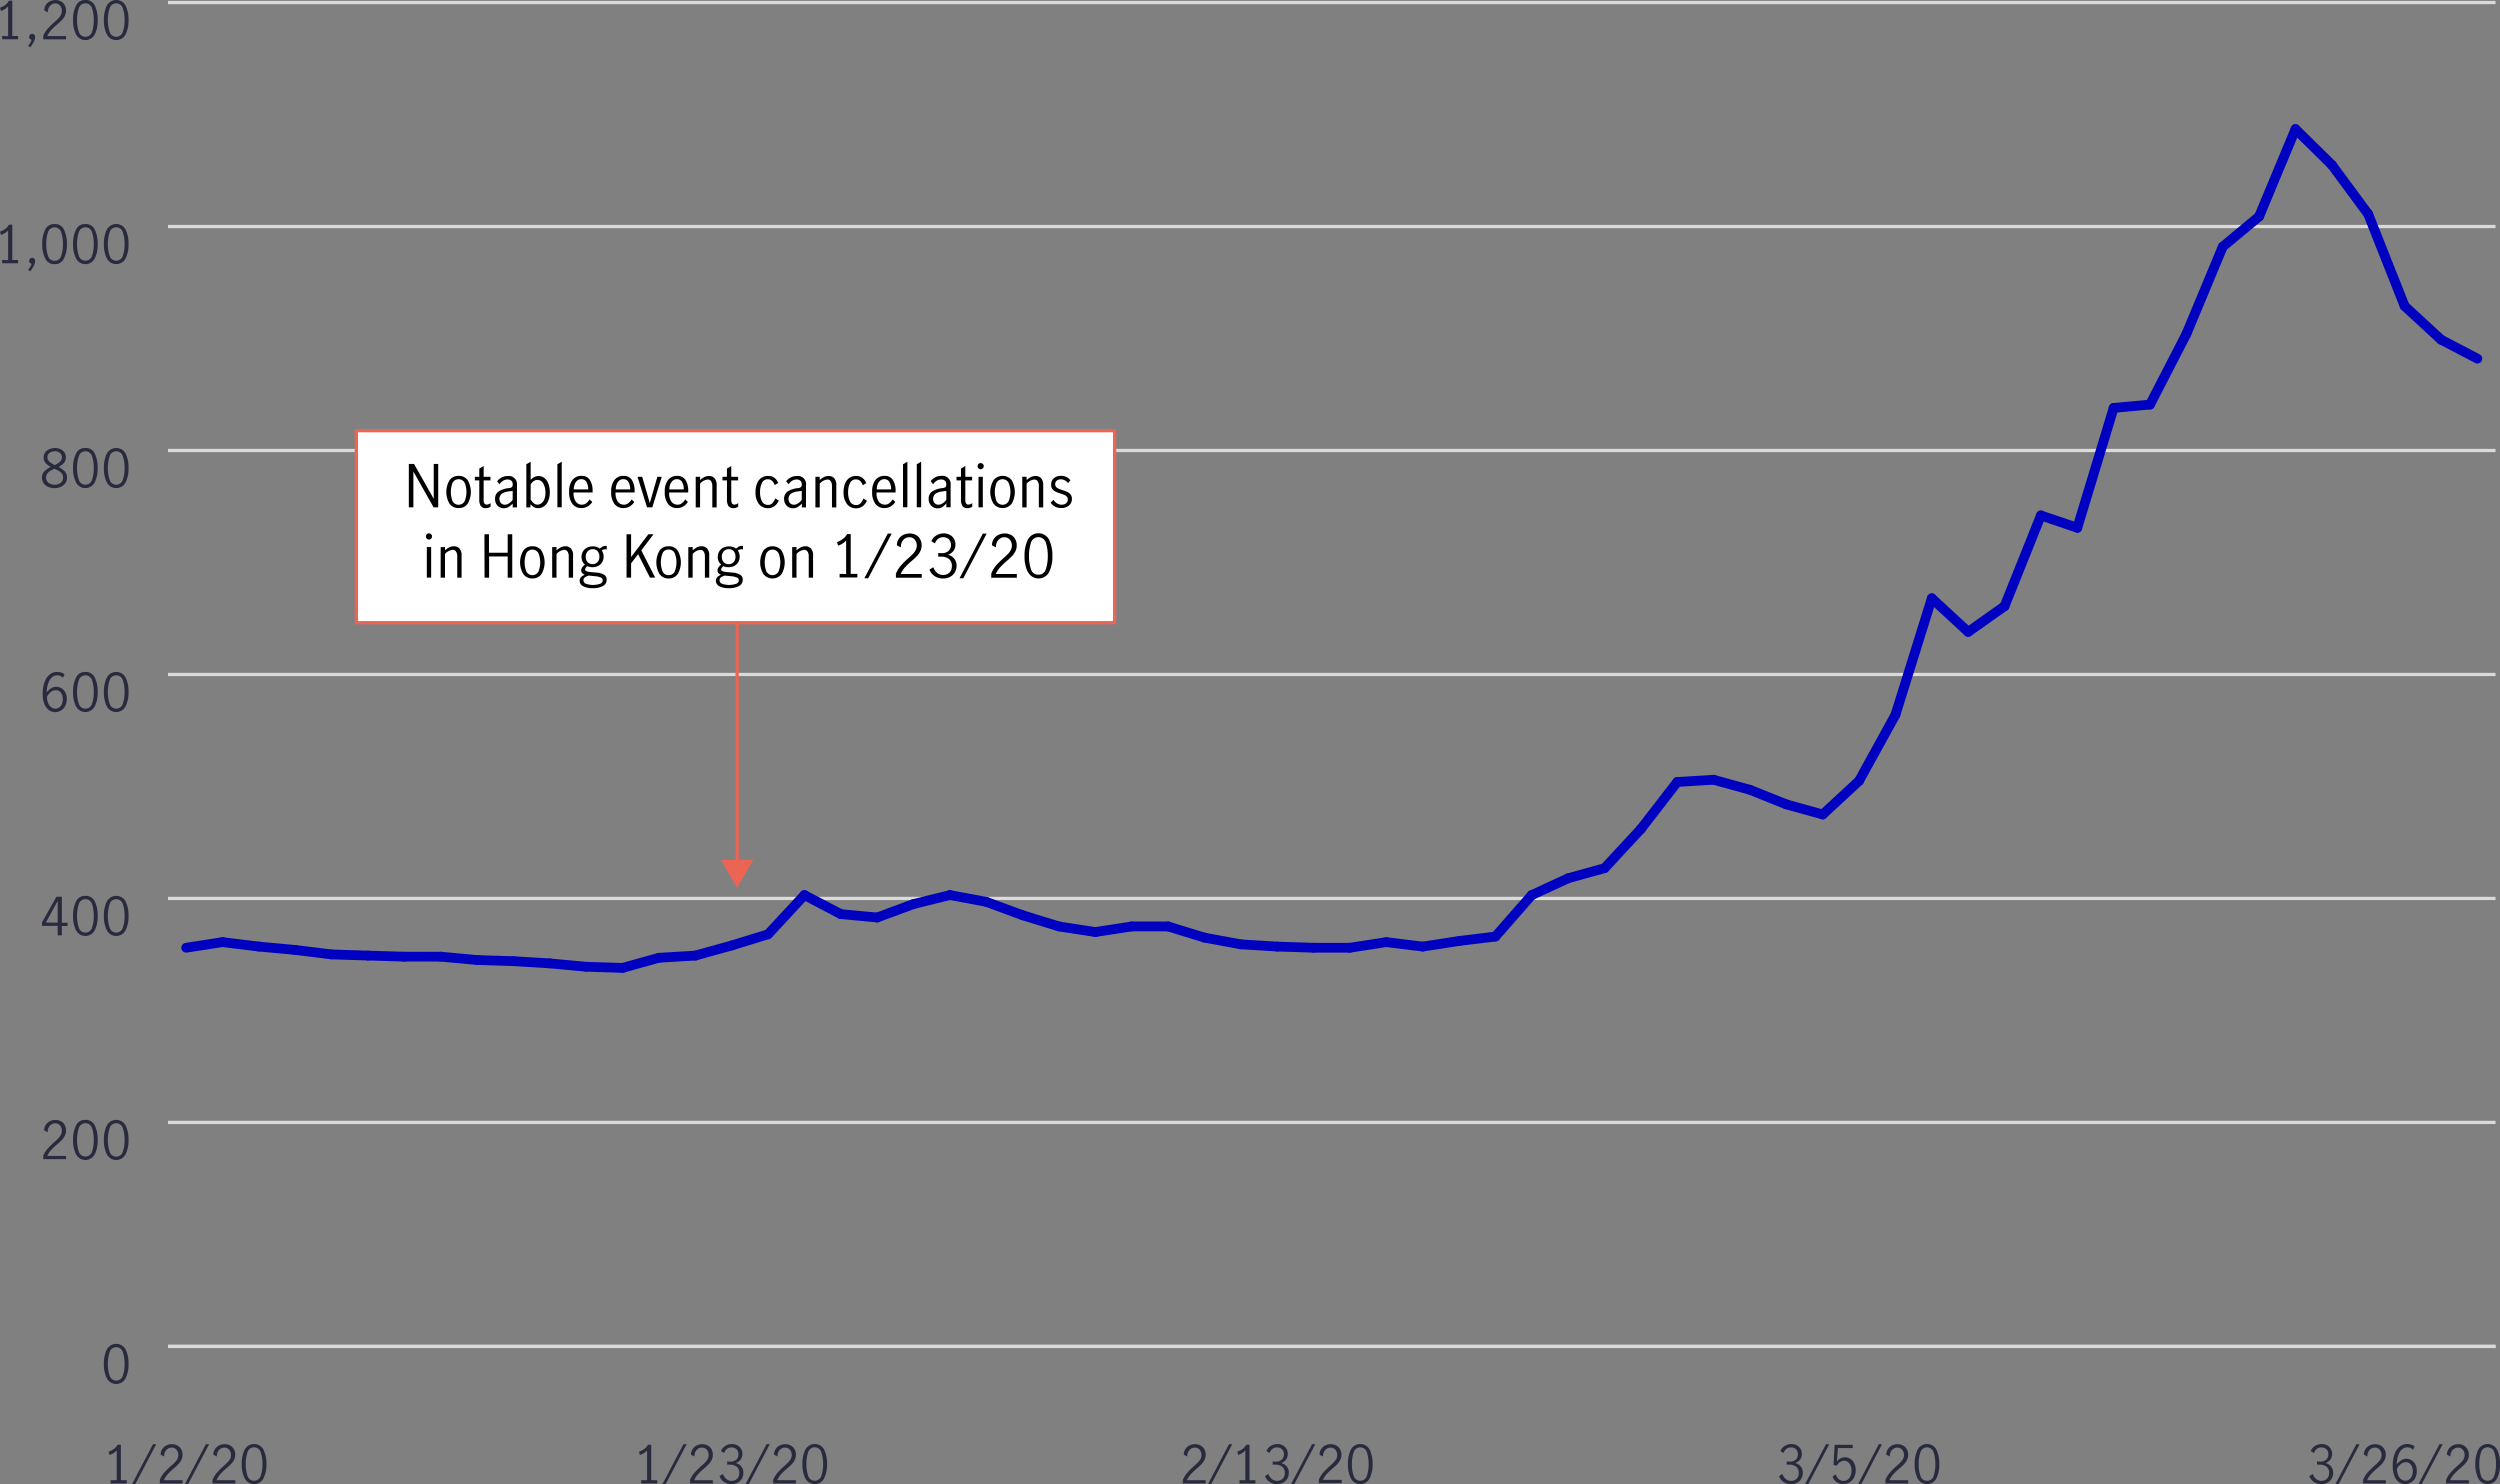 <svg id="Layer_1" data-name="Layer 1" xmlns="http://www.w3.org/2000/svg" viewBox="0 0 768.23 456.08"><rect x="0" y="0" width="768.23" height="456.08" fill="#808080" stroke="none"/><defs><style>.cls-1,.cls-3,.cls-4,.cls-6{fill:none;}.cls-1{stroke:#dadada;}.cls-1,.cls-5,.cls-6{stroke-miterlimit:10;}.cls-2{fill:#282b3e;}.cls-4{stroke:#0000c1;stroke-linecap:round;stroke-linejoin:round;stroke-width:3px;}.cls-5{fill:#fff;}.cls-5,.cls-6{stroke:#ec6453;}.cls-7{fill:#ec6453;}</style></defs><title>TL-34716-High-yields-chart-800px</title><line class="cls-1" x1="51.62" y1="413.74" x2="766.86" y2="413.74"/><path class="cls-2" d="M34.81,519.67a9.53,9.53,0,0,1-.9-4.37,9.87,9.87,0,0,1,.88-4.41,3.28,3.28,0,0,1,5.83,0,10,10,0,0,1,.87,4.41,9.53,9.53,0,0,1-.9,4.37,3.25,3.25,0,0,1-5.78,0Zm4.94-.81a11,11,0,0,0,.53-3.56,11.37,11.37,0,0,0-.52-3.6,2.12,2.12,0,0,0-4.1,0,11.67,11.67,0,0,0-.52,3.6,11,11,0,0,0,.53,3.56,2.12,2.12,0,0,0,4.08,0Z" transform="translate(-1.99 -96.15)"/><path class="cls-2" d="M16.64,449.12a22.52,22.52,0,0,1,2-2c.55-.48,1-.88,1.28-1.2a4.42,4.42,0,0,0,.77-1.06,2.66,2.66,0,0,0,.31-1.25,2.43,2.43,0,0,0-.56-1.61,1.87,1.87,0,0,0-1.49-.66,2,2,0,0,0-1.24.39,2.59,2.59,0,0,0-.82,1,2.93,2.93,0,0,0-.25,1.35l-1.07-.56A3,3,0,0,1,16,441.9a3.25,3.25,0,0,1,1.24-1.17A3.62,3.62,0,0,1,19,440.3a3.49,3.49,0,0,1,1.75.42,2.89,2.89,0,0,1,1.14,1.16,3.46,3.46,0,0,1,.39,1.65,3.52,3.52,0,0,1-.37,1.63,5.36,5.36,0,0,1-.91,1.29,18.66,18.66,0,0,1-1.49,1.37,21.62,21.62,0,0,0-1.84,1.75,6.2,6.2,0,0,0-1.13,1.78h5.74v1h-7v-1.09A7.77,7.77,0,0,1,16.64,449.12Z" transform="translate(-1.99 -96.15)"/><path class="cls-2" d="M25.34,450.84a9.53,9.53,0,0,1-.9-4.37,9.86,9.86,0,0,1,.88-4.4,3,3,0,0,1,2.91-1.79,3,3,0,0,1,2.92,1.79,10,10,0,0,1,.87,4.4,9.53,9.53,0,0,1-.9,4.37,3.25,3.25,0,0,1-5.78,0Zm4.94-.8a11.08,11.08,0,0,0,.53-3.57,11.55,11.55,0,0,0-.52-3.59,2.12,2.12,0,0,0-4.1,0,11.26,11.26,0,0,0-.52,3.59A11.08,11.08,0,0,0,26.2,450a2.12,2.12,0,0,0,4.08,0Z" transform="translate(-1.99 -96.15)"/><path class="cls-2" d="M34.81,450.84a9.53,9.53,0,0,1-.9-4.37,9.86,9.86,0,0,1,.88-4.4,3.27,3.27,0,0,1,5.83,0,10,10,0,0,1,.87,4.4,9.53,9.53,0,0,1-.9,4.37,3.25,3.25,0,0,1-5.78,0Zm4.94-.8a11.08,11.08,0,0,0,.53-3.57,11.26,11.26,0,0,0-.52-3.59,2.12,2.12,0,0,0-4.1,0,11.55,11.55,0,0,0-.52,3.59,11.08,11.08,0,0,0,.53,3.57,2.12,2.12,0,0,0,4.08,0Z" transform="translate(-1.99 -96.15)"/><path class="cls-2" d="M19.72,380.67H14.9V379.6l4.43-7.9H21v8h1.76v1H21v2.88H19.72Zm0-1V373h0l-3.63,6.63Z" transform="translate(-1.99 -96.15)"/><path class="cls-2" d="M25.34,382a9.55,9.55,0,0,1-.9-4.37,9.87,9.87,0,0,1,.88-4.41,3,3,0,0,1,2.91-1.78,3,3,0,0,1,2.92,1.78,10,10,0,0,1,.87,4.41,9.55,9.55,0,0,1-.9,4.37,3.25,3.25,0,0,1-5.78,0Zm4.94-.81a11.06,11.06,0,0,0,.53-3.56,11.57,11.57,0,0,0-.52-3.6,2.12,2.12,0,0,0-4.1,0,11.29,11.29,0,0,0-.52,3.6,11.06,11.06,0,0,0,.53,3.56,2.12,2.12,0,0,0,4.08,0Z" transform="translate(-1.99 -96.15)"/><path class="cls-2" d="M34.81,382a9.55,9.55,0,0,1-.9-4.37,9.87,9.87,0,0,1,.88-4.41,3.28,3.28,0,0,1,5.83,0,10,10,0,0,1,.87,4.41,9.55,9.55,0,0,1-.9,4.37,3.25,3.25,0,0,1-5.78,0Zm4.94-.81a11.06,11.06,0,0,0,.53-3.56,11.29,11.29,0,0,0-.52-3.6,2.12,2.12,0,0,0-4.1,0,11.57,11.57,0,0,0-.52,3.6,11.06,11.06,0,0,0,.53,3.56,2.12,2.12,0,0,0,4.08,0Z" transform="translate(-1.99 -96.15)"/><path class="cls-2" d="M17.08,314.39a4.12,4.12,0,0,1-1.43-1.85,7.94,7.94,0,0,1-.54-3.14,10.44,10.44,0,0,1,.59-3.72,5.14,5.14,0,0,1,1.6-2.29,3.63,3.63,0,0,1,2.24-.76,4.47,4.47,0,0,1,1.29.19,2.72,2.72,0,0,1,1,.6l-.51,1a2.36,2.36,0,0,0-1.78-.75,2.39,2.39,0,0,0-1.45.52,3.73,3.73,0,0,0-1.18,1.69,8.66,8.66,0,0,0-.56,3,5.87,5.87,0,0,1,1.38-1.24,2.78,2.78,0,0,1,1.49-.45,3.15,3.15,0,0,1,1.57.41,3.21,3.21,0,0,1,1.24,1.24,4.05,4.05,0,0,1,.48,2.06,4.4,4.4,0,0,1-.56,2.32A3.5,3.5,0,0,1,19,315,3.3,3.3,0,0,1,17.08,314.39Zm3-.78a2.46,2.46,0,0,0,.87-1,3.92,3.92,0,0,0,.33-1.71,3.5,3.5,0,0,0-.24-1.28,2.4,2.4,0,0,0-.72-1,1.81,1.81,0,0,0-1.15-.38,2.44,2.44,0,0,0-1.58.57,5,5,0,0,0-1.17,1.46,5.2,5.2,0,0,0,.45,2.14,2.68,2.68,0,0,0,1,1.16,2.16,2.16,0,0,0,1.13.35A2.12,2.12,0,0,0,20.07,313.61Z" transform="translate(-1.99 -96.15)"/><path class="cls-2" d="M25.34,313.19a9.53,9.53,0,0,1-.9-4.37,9.83,9.83,0,0,1,.88-4.4,3,3,0,0,1,2.91-1.79,3,3,0,0,1,2.92,1.79,10,10,0,0,1,.87,4.4,9.53,9.53,0,0,1-.9,4.37,3.25,3.25,0,0,1-5.78,0Zm4.94-.81a11,11,0,0,0,.53-3.56,11.67,11.67,0,0,0-.52-3.6,2.13,2.13,0,0,0-4.1,0,11.37,11.37,0,0,0-.52,3.6,11,11,0,0,0,.53,3.56,2.12,2.12,0,0,0,4.08,0Z" transform="translate(-1.99 -96.15)"/><path class="cls-2" d="M34.81,313.19a9.53,9.53,0,0,1-.9-4.37,9.83,9.83,0,0,1,.88-4.4,3.27,3.27,0,0,1,5.83,0,10,10,0,0,1,.87,4.4,9.53,9.53,0,0,1-.9,4.37,3.25,3.25,0,0,1-5.78,0Zm4.94-.81a11,11,0,0,0,.53-3.56,11.37,11.37,0,0,0-.52-3.6,2.13,2.13,0,0,0-4.1,0,11.67,11.67,0,0,0-.52,3.6,11,11,0,0,0,.53,3.56,2.12,2.12,0,0,0,4.08,0Z" transform="translate(-1.99 -96.15)"/><path class="cls-2" d="M21.88,241a2.66,2.66,0,0,1,.7,1.93,2.82,2.82,0,0,1-.5,1.67,3.34,3.34,0,0,1-1.39,1.14,4.57,4.57,0,0,1-2,.41,4.63,4.63,0,0,1-1.91-.39,3.41,3.41,0,0,1-1.38-1.12,2.77,2.77,0,0,1-.51-1.64,2.67,2.67,0,0,1,.71-2,7.06,7.06,0,0,1,2-1.39A5.56,5.56,0,0,1,16,238.42a2.51,2.51,0,0,1-.6-1.73,2.55,2.55,0,0,1,.48-1.52,3.15,3.15,0,0,1,1.29-1,4.11,4.11,0,0,1,1.7-.35,4,4,0,0,1,1.68.34,3.07,3.07,0,0,1,1.23,1,2.78,2.78,0,0,1-.14,3.26,5.64,5.64,0,0,1-1.7,1.22A7.4,7.4,0,0,1,21.88,241Zm-1.25,3.52a2,2,0,0,0,.75-1.64,1.87,1.87,0,0,0-.35-1.15,3,3,0,0,0-.89-.81,11.71,11.71,0,0,0-1.41-.74,12.44,12.44,0,0,0-1.36.72,3,3,0,0,0-.87.82,2,2,0,0,0-.35,1.15,2,2,0,0,0,.75,1.65,3.24,3.24,0,0,0,3.73,0ZM17.14,238a7.53,7.53,0,0,0,1.68,1.07A6.38,6.38,0,0,0,20.44,238a1.83,1.83,0,0,0,.56-1.36,1.62,1.62,0,0,0-.62-1.33,2.41,2.41,0,0,0-1.56-.49,2.65,2.65,0,0,0-1.57.48,1.52,1.52,0,0,0-.68,1.34A1.77,1.77,0,0,0,17.14,238Z" transform="translate(-1.99 -96.15)"/><path class="cls-2" d="M25.34,244.37a9.55,9.55,0,0,1-.9-4.37,9.87,9.87,0,0,1,.88-4.41,3,3,0,0,1,2.91-1.78,3,3,0,0,1,2.92,1.78A10,10,0,0,1,32,240a9.55,9.55,0,0,1-.9,4.37,3.25,3.25,0,0,1-5.78,0Zm4.94-.81a11.06,11.06,0,0,0,.53-3.56,11.57,11.57,0,0,0-.52-3.6,2.12,2.12,0,0,0-4.1,0,11.29,11.29,0,0,0-.52,3.6,11.06,11.06,0,0,0,.53,3.56,2.12,2.12,0,0,0,4.08,0Z" transform="translate(-1.99 -96.15)"/><path class="cls-2" d="M34.81,244.37a9.55,9.55,0,0,1-.9-4.37,9.87,9.87,0,0,1,.88-4.41,3.28,3.28,0,0,1,5.83,0,10,10,0,0,1,.87,4.41,9.55,9.55,0,0,1-.9,4.37,3.25,3.25,0,0,1-5.78,0Zm4.94-.81a11.06,11.06,0,0,0,.53-3.56,11.29,11.29,0,0,0-.52-3.6,2.12,2.12,0,0,0-4.1,0,11.57,11.57,0,0,0-.52,3.6,11.06,11.06,0,0,0,.53,3.56,2.12,2.12,0,0,0,4.08,0Z" transform="translate(-1.99 -96.15)"/><path class="cls-2" d="M4.49,176.08v-9.15a4.81,4.81,0,0,1-2.21,1.39l-.29-1a5.37,5.37,0,0,0,1.63-.84,3.91,3.91,0,0,0,1.14-1.3h1v10.86H7.56v1H2.66v-1Z" transform="translate(-1.99 -96.15)"/><path class="cls-2" d="M11.74,177.22a1.14,1.14,0,0,1-.57-.31.78.78,0,0,1-.23-.59.91.91,0,0,1,.26-.67.88.88,0,0,1,.65-.27.89.89,0,0,1,.67.28,1,1,0,0,1,.27.71,3.35,3.35,0,0,1-.43,1.48,10.38,10.38,0,0,1-1.07,1.66l-.66-.43A6.88,6.88,0,0,0,11.74,177.22Z" transform="translate(-1.99 -96.15)"/><path class="cls-2" d="M15.87,175.54a9.53,9.53,0,0,1-.9-4.37,9.87,9.87,0,0,1,.88-4.41A3,3,0,0,1,18.76,165a3,3,0,0,1,2.92,1.78,10,10,0,0,1,.87,4.41,9.53,9.53,0,0,1-.9,4.37,3,3,0,0,1-2.89,1.76A3,3,0,0,1,15.87,175.54Zm4.94-.81a11,11,0,0,0,.52-3.56,11.37,11.37,0,0,0-.52-3.6,2.12,2.12,0,0,0-4.09,0,11.37,11.37,0,0,0-.52,3.6,10.75,10.75,0,0,0,.53,3.56,2,2,0,0,0,2,1.55A2,2,0,0,0,20.81,174.73Z" transform="translate(-1.99 -96.15)"/><path class="cls-2" d="M25.34,175.54a9.53,9.53,0,0,1-.9-4.37,9.87,9.87,0,0,1,.88-4.41A3,3,0,0,1,28.23,165a3,3,0,0,1,2.92,1.78,10,10,0,0,1,.87,4.41,9.53,9.53,0,0,1-.9,4.37,3.25,3.25,0,0,1-5.78,0Zm4.94-.81a11,11,0,0,0,.53-3.56,11.67,11.67,0,0,0-.52-3.6,2.12,2.12,0,0,0-4.1,0,11.37,11.37,0,0,0-.52,3.6,11,11,0,0,0,.53,3.56,2.12,2.12,0,0,0,4.08,0Z" transform="translate(-1.99 -96.15)"/><path class="cls-2" d="M34.81,175.54a9.53,9.53,0,0,1-.9-4.37,9.87,9.87,0,0,1,.88-4.41,3.28,3.28,0,0,1,5.83,0,10,10,0,0,1,.87,4.41,9.53,9.53,0,0,1-.9,4.37,3.25,3.25,0,0,1-5.78,0Zm4.94-.81a11,11,0,0,0,.53-3.56,11.37,11.37,0,0,0-.52-3.6,2.12,2.12,0,0,0-4.1,0,11.67,11.67,0,0,0-.52,3.6,11,11,0,0,0,.53,3.56,2.12,2.12,0,0,0,4.08,0Z" transform="translate(-1.99 -96.15)"/><path class="cls-2" d="M4.49,107.26V98.11A4.89,4.89,0,0,1,2.28,99.5l-.29-1a5.37,5.37,0,0,0,1.63-.84,4,4,0,0,0,1.14-1.31h1v10.87H7.56v1H2.66v-1Z" transform="translate(-1.99 -96.15)"/><path class="cls-2" d="M11.74,108.39a1.07,1.07,0,0,1-.57-.31.76.76,0,0,1-.23-.58.9.9,0,0,1,.26-.67.85.85,0,0,1,.65-.28.93.93,0,0,1,.67.28,1,1,0,0,1,.27.72,3.42,3.42,0,0,1-.43,1.48,9.88,9.88,0,0,1-1.07,1.65l-.66-.43A6.59,6.59,0,0,0,11.74,108.39Z" transform="translate(-1.99 -96.15)"/><path class="cls-2" d="M16.64,105a23.92,23.92,0,0,1,2-2c.55-.48,1-.88,1.28-1.2a4.42,4.42,0,0,0,.77-1.06,2.64,2.64,0,0,0,.3-1.24,2.38,2.38,0,0,0-.56-1.62A1.85,1.85,0,0,0,19,97.19a2,2,0,0,0-1.24.4,2.5,2.5,0,0,0-.82,1,2.93,2.93,0,0,0-.25,1.35l-1.07-.56A3,3,0,0,1,16,97.77a3.25,3.25,0,0,1,1.24-1.17A3.62,3.62,0,0,1,19,96.17a3.49,3.49,0,0,1,1.75.42,2.89,2.89,0,0,1,1.14,1.16,3.46,3.46,0,0,1,.39,1.65,3.52,3.52,0,0,1-.37,1.63,5.36,5.36,0,0,1-.91,1.29,18.66,18.66,0,0,1-1.49,1.37,21.62,21.62,0,0,0-1.84,1.75,6.12,6.12,0,0,0-1.13,1.79h5.74v1h-7v-1.09A7.77,7.77,0,0,1,16.64,105Z" transform="translate(-1.99 -96.15)"/><path class="cls-2" d="M25.34,106.71a9.51,9.51,0,0,1-.9-4.36,9.87,9.87,0,0,1,.88-4.41,3,3,0,0,1,2.91-1.79,3,3,0,0,1,2.92,1.79,10,10,0,0,1,.87,4.41,9.51,9.51,0,0,1-.9,4.36,3.25,3.25,0,0,1-5.78,0Zm4.94-.8a11.06,11.06,0,0,0,.53-3.56,11.57,11.57,0,0,0-.52-3.6,2.12,2.12,0,0,0-4.1,0,11.29,11.29,0,0,0-.52,3.6,11.06,11.06,0,0,0,.53,3.56,2.12,2.12,0,0,0,4.08,0Z" transform="translate(-1.99 -96.15)"/><path class="cls-2" d="M34.81,106.71a9.51,9.51,0,0,1-.9-4.36,9.87,9.87,0,0,1,.88-4.41,3.27,3.27,0,0,1,5.83,0,10,10,0,0,1,.87,4.41,9.51,9.51,0,0,1-.9,4.36,3.25,3.25,0,0,1-5.78,0Zm4.94-.8a11.06,11.06,0,0,0,.53-3.56,11.29,11.29,0,0,0-.52-3.6,2.12,2.12,0,0,0-4.1,0,11.57,11.57,0,0,0-.52,3.6,11.06,11.06,0,0,0,.53,3.56,2.12,2.12,0,0,0,4.08,0Z" transform="translate(-1.99 -96.15)"/><line class="cls-3" x1="51.62" y1="413.74" x2="51.62" y2="0.78"/><line class="cls-1" x1="51.62" y1="413.74" x2="766.86" y2="413.74"/><line class="cls-1" x1="51.62" y1="344.91" x2="766.86" y2="344.91"/><line class="cls-1" x1="51.62" y1="276.08" x2="766.86" y2="276.08"/><line class="cls-1" x1="51.62" y1="207.26" x2="766.86" y2="207.26"/><line class="cls-1" x1="51.62" y1="138.43" x2="766.86" y2="138.43"/><line class="cls-1" x1="51.62" y1="69.61" x2="766.86" y2="69.61"/><line class="cls-1" x1="51.62" y1="0.78" x2="766.86" y2="0.78"/><line class="cls-4" x1="68.39" y1="289.51" x2="57.21" y2="291.23"/><line class="cls-4" x1="79.56" y1="290.88" x2="68.39" y2="289.51"/><line class="cls-4" x1="90.74" y1="291.91" x2="79.56" y2="290.88"/><line class="cls-4" x1="101.91" y1="293.29" x2="90.74" y2="291.91"/><line class="cls-4" x1="113.09" y1="293.64" x2="101.91" y2="293.29"/><line class="cls-4" x1="124.26" y1="293.98" x2="113.09" y2="293.64"/><line class="cls-4" x1="135.44" y1="293.98" x2="124.26" y2="293.98"/><line class="cls-4" x1="146.62" y1="295.01" x2="135.44" y2="293.98"/><line class="cls-4" x1="157.79" y1="295.36" x2="146.62" y2="295.01"/><line class="cls-4" x1="168.97" y1="296.04" x2="157.79" y2="295.36"/><line class="cls-4" x1="180.14" y1="297.08" x2="168.97" y2="296.04"/><line class="cls-4" x1="191.32" y1="297.42" x2="180.14" y2="297.08"/><line class="cls-4" x1="202.49" y1="294.32" x2="191.32" y2="297.42"/><line class="cls-4" x1="213.67" y1="293.64" x2="202.49" y2="294.32"/><line class="cls-4" x1="224.84" y1="290.54" x2="213.67" y2="293.64"/><line class="cls-4" x1="236.02" y1="287.1" x2="224.84" y2="290.54"/><line class="cls-4" x1="247.19" y1="275.05" x2="236.02" y2="287.1"/><line class="cls-4" x1="258.37" y1="280.9" x2="247.19" y2="275.05"/><line class="cls-4" x1="269.55" y1="281.94" x2="258.37" y2="280.9"/><line class="cls-4" x1="280.72" y1="277.81" x2="269.55" y2="281.94"/><line class="cls-4" x1="291.9" y1="275.05" x2="280.72" y2="277.81"/><line class="cls-4" x1="303.07" y1="277.12" x2="291.9" y2="275.05"/><line class="cls-4" x1="314.25" y1="281.25" x2="303.07" y2="277.12"/><line class="cls-4" x1="325.42" y1="284.69" x2="314.25" y2="281.25"/><line class="cls-4" x1="336.6" y1="286.41" x2="325.42" y2="284.69"/><line class="cls-4" x1="347.77" y1="284.69" x2="336.6" y2="286.41"/><line class="cls-4" x1="358.95" y1="284.69" x2="347.77" y2="284.69"/><line class="cls-4" x1="370.13" y1="288.13" x2="358.95" y2="284.69"/><line class="cls-4" x1="381.3" y1="290.19" x2="370.13" y2="288.13"/><line class="cls-4" x1="392.48" y1="290.88" x2="381.3" y2="290.19"/><line class="cls-4" x1="403.65" y1="291.23" x2="392.48" y2="290.88"/><line class="cls-4" x1="414.83" y1="291.23" x2="403.65" y2="291.23"/><line class="cls-4" x1="426" y1="289.51" x2="414.83" y2="291.23"/><line class="cls-4" x1="437.18" y1="290.88" x2="426" y2="289.51"/><line class="cls-4" x1="448.35" y1="289.16" x2="437.18" y2="290.88"/><line class="cls-4" x1="459.53" y1="287.79" x2="448.35" y2="289.16"/><line class="cls-4" x1="470.7" y1="275.05" x2="459.53" y2="287.79"/><line class="cls-4" x1="481.88" y1="269.89" x2="470.7" y2="275.05"/><line class="cls-4" x1="493.06" y1="266.79" x2="481.88" y2="269.89"/><line class="cls-4" x1="504.23" y1="254.75" x2="493.06" y2="266.79"/><line class="cls-4" x1="515.41" y1="240.3" x2="504.23" y2="254.75"/><line class="cls-4" x1="526.58" y1="239.61" x2="515.41" y2="240.3"/><line class="cls-4" x1="537.76" y1="242.7" x2="526.58" y2="239.61"/><line class="cls-4" x1="548.93" y1="247.18" x2="537.76" y2="242.7"/><line class="cls-4" x1="560.11" y1="250.28" x2="548.93" y2="247.18"/><line class="cls-4" x1="571.28" y1="239.95" x2="560.11" y2="250.28"/><line class="cls-4" x1="582.46" y1="219.65" x2="571.28" y2="239.95"/><line class="cls-4" x1="593.63" y1="183.86" x2="582.46" y2="219.65"/><line class="cls-4" x1="604.81" y1="194.18" x2="593.63" y2="183.86"/><line class="cls-4" x1="615.99" y1="186.27" x2="604.81" y2="194.18"/><line class="cls-4" x1="627.16" y1="158.39" x2="615.99" y2="186.27"/><line class="cls-4" x1="638.34" y1="162.18" x2="627.16" y2="158.39"/><line class="cls-4" x1="649.51" y1="125.36" x2="638.34" y2="162.18"/><line class="cls-4" x1="660.69" y1="124.32" x2="649.51" y2="125.36"/><line class="cls-4" x1="671.86" y1="102.64" x2="660.69" y2="124.32"/><line class="cls-4" x1="683.04" y1="75.8" x2="671.86" y2="102.64"/><line class="cls-4" x1="694.21" y1="66.51" x2="683.04" y2="75.8"/><line class="cls-4" x1="705.39" y1="39.67" x2="694.21" y2="66.51"/><line class="cls-4" x1="716.57" y1="50.68" x2="705.39" y2="39.67"/><line class="cls-4" x1="727.74" y1="65.82" x2="716.57" y2="50.68"/><line class="cls-4" x1="738.92" y1="94.04" x2="727.74" y2="65.82"/><line class="cls-4" x1="750.09" y1="104.36" x2="738.92" y2="94.04"/><line class="cls-4" x1="761.27" y1="110.21" x2="750.09" y2="104.36"/><path class="cls-2" d="M713.07,551.56a3.68,3.68,0,0,1-1.43-1.81l1.06-.66a3.37,3.37,0,0,0,1,1.52,2.56,2.56,0,0,0,3.35-.05,2.28,2.28,0,0,0,.66-1.72,2.37,2.37,0,0,0-.8-2,3.66,3.66,0,0,0-2.24-.61,3.91,3.91,0,0,0-.67,0v-1a5.61,5.61,0,0,0,.86.06,2.82,2.82,0,0,0,1.94-.6,2.1,2.1,0,0,0,.67-1.64,2,2,0,0,0-.59-1.55,2.38,2.38,0,0,0-3-.09,2.43,2.43,0,0,0-.81,1.23l-1-.58a3.23,3.23,0,0,1,1.29-1.57,3.82,3.82,0,0,1,2.1-.59,3.42,3.42,0,0,1,1.64.39,3,3,0,0,1,1.13,1.08,3.18,3.18,0,0,1-.07,3.24,3.32,3.32,0,0,1-1.55,1.12,3.14,3.14,0,0,1,1.74,1.11,3,3,0,0,1,.6,1.85,3.56,3.56,0,0,1-.48,1.87,3.26,3.26,0,0,1-1.32,1.23,4.09,4.09,0,0,1-1.9.43A4,4,0,0,1,713.07,551.56Z" transform="translate(-1.99 -96.15)"/><path class="cls-2" d="M726.09,539.94h1l-6.42,12.21h-1Z" transform="translate(-1.99 -96.15)"/><path class="cls-2" d="M729.47,548.71a24.19,24.19,0,0,1,2-2c.54-.48,1-.88,1.28-1.2a4.89,4.89,0,0,0,.77-1,2.68,2.68,0,0,0,.3-1.25,2.44,2.44,0,0,0-.56-1.62,1.87,1.87,0,0,0-1.49-.65,2.06,2.06,0,0,0-1.24.39,2.4,2.4,0,0,0-.81,1,3,3,0,0,0-.25,1.35l-1.07-.56a3,3,0,0,1,.43-1.63,3.25,3.25,0,0,1,1.24-1.17,3.68,3.68,0,0,1,1.77-.43,3.41,3.41,0,0,1,1.75.43,2.87,2.87,0,0,1,1.13,1.16,3.46,3.46,0,0,1,.4,1.64,3.65,3.65,0,0,1-.37,1.63,5.45,5.45,0,0,1-.91,1.29c-.37.38-.86.84-1.49,1.37a20.15,20.15,0,0,0-1.84,1.76A6.3,6.3,0,0,0,729.4,551h5.75v1h-7v-1.09A8.43,8.43,0,0,1,729.47,548.71Z" transform="translate(-1.99 -96.15)"/><path class="cls-2" d="M739.22,551.64a4.16,4.16,0,0,1-1.42-1.85,8,8,0,0,1-.54-3.15,10.22,10.22,0,0,1,.59-3.72,5,5,0,0,1,1.6-2.28,3.61,3.61,0,0,1,2.24-.76,4.15,4.15,0,0,1,1.29.19,2.7,2.7,0,0,1,1,.59l-.51,1a2.38,2.38,0,0,0-1.78-.75,2.48,2.48,0,0,0-1.46.52,4,4,0,0,0-1.18,1.69,9,9,0,0,0-.56,3,5.88,5.88,0,0,1,1.39-1.24,2.71,2.71,0,0,1,1.49-.46,3.26,3.26,0,0,1,1.57.41,3.19,3.19,0,0,1,1.23,1.24,4.09,4.09,0,0,1,.48,2.07,4.37,4.37,0,0,1-.56,2.31,3.42,3.42,0,0,1-1.37,1.33,3.55,3.55,0,0,1-1.62.42A3.41,3.41,0,0,1,739.22,551.64Zm3-.79a2.26,2.26,0,0,0,.86-1,3.87,3.87,0,0,0,.34-1.7,3.43,3.43,0,0,0-.24-1.28,2.28,2.28,0,0,0-.72-1,1.79,1.79,0,0,0-1.16-.39,2.37,2.37,0,0,0-1.57.58,4.85,4.85,0,0,0-1.18,1.45,5.28,5.28,0,0,0,.46,2.15,2.74,2.74,0,0,0,1,1.16,2.11,2.11,0,0,0,1.12.34A2,2,0,0,0,742.22,550.85Z" transform="translate(-1.99 -96.15)"/><path class="cls-2" d="M751.61,539.94h1l-6.42,12.21h-1Z" transform="translate(-1.99 -96.15)"/><path class="cls-2" d="M755,548.71a24.19,24.19,0,0,1,2-2c.54-.48,1-.88,1.28-1.2a4.89,4.89,0,0,0,.77-1,2.68,2.68,0,0,0,.3-1.25,2.44,2.44,0,0,0-.56-1.62,1.87,1.87,0,0,0-1.49-.65,2.06,2.06,0,0,0-1.24.39,2.5,2.5,0,0,0-.82,1,3.09,3.09,0,0,0-.24,1.35l-1.07-.56a2.89,2.89,0,0,1,.43-1.63,3.25,3.25,0,0,1,1.24-1.17,3.67,3.67,0,0,1,1.76-.43,3.43,3.43,0,0,1,1.76.43,2.87,2.87,0,0,1,1.13,1.16,3.46,3.46,0,0,1,.4,1.64,3.65,3.65,0,0,1-.37,1.63,5.21,5.21,0,0,1-.92,1.29,18.27,18.27,0,0,1-1.48,1.37,20.15,20.15,0,0,0-1.84,1.76,6.3,6.3,0,0,0-1.14,1.78h5.75v1h-7v-1.09A8.16,8.16,0,0,1,755,548.71Z" transform="translate(-1.99 -96.15)"/><path class="cls-2" d="M763.54,550.44a9.42,9.42,0,0,1-.91-4.37,10,10,0,0,1,.88-4.41,3.28,3.28,0,0,1,5.83,0,9.87,9.87,0,0,1,.88,4.41,9.42,9.42,0,0,1-.91,4.37,3.24,3.24,0,0,1-5.77,0Zm4.93-.81a11.06,11.06,0,0,0,.53-3.56,11.29,11.29,0,0,0-.52-3.6,2.12,2.12,0,0,0-4.1,0,11.57,11.57,0,0,0-.52,3.6,11.06,11.06,0,0,0,.53,3.56,2.12,2.12,0,0,0,4.08,0Z" transform="translate(-1.99 -96.15)"/><path class="cls-2" d="M550.09,551.56a3.66,3.66,0,0,1-1.42-1.81l1.05-.66a3.39,3.39,0,0,0,1,1.52,2.35,2.35,0,0,0,1.59.6,2.39,2.39,0,0,0,1.75-.65,2.24,2.24,0,0,0,.67-1.72,2.39,2.39,0,0,0-.8-2,3.68,3.68,0,0,0-2.24-.61,3.84,3.84,0,0,0-.67,0v-1a5.52,5.52,0,0,0,.86.06,2.79,2.79,0,0,0,1.93-.6,2.32,2.32,0,0,0,.09-3.19,2.21,2.21,0,0,0-1.59-.57,2.18,2.18,0,0,0-1.4.48,2.43,2.43,0,0,0-.81,1.23l-1-.58a3.31,3.31,0,0,1,1.3-1.57,3.78,3.78,0,0,1,2.09-.59,3.4,3.4,0,0,1,1.64.39,2.9,2.9,0,0,1,1.55,2.62,2.91,2.91,0,0,1-.48,1.7,3.36,3.36,0,0,1-1.56,1.12,3.14,3.14,0,0,1,1.74,1.11,3,3,0,0,1,.6,1.85,3.56,3.56,0,0,1-.48,1.87,3.26,3.26,0,0,1-1.32,1.23,4.06,4.06,0,0,1-1.9.43A4,4,0,0,1,550.09,551.56Z" transform="translate(-1.99 -96.15)"/><path class="cls-2" d="M563.11,539.94h1l-6.41,12.21h-1Z" transform="translate(-1.99 -96.15)"/><path class="cls-2" d="M566.38,551.61a3.32,3.32,0,0,1-1.25-1.73l1-.69a2.74,2.74,0,0,0,.88,1.47,2.21,2.21,0,0,0,1.48.55,2.11,2.11,0,0,0,1.37-.45,2.69,2.69,0,0,0,.83-1.17,4.57,4.57,0,0,0,.26-1.54,4,4,0,0,0-.3-1.61,2.47,2.47,0,0,0-.83-1.05,2,2,0,0,0-1.16-.36,2.11,2.11,0,0,0-1.29.43,3.22,3.22,0,0,0-.95,1.09l-1-.24.34-6.19h5.57v1h-4.55l-.32,4.12a3.1,3.1,0,0,1,2.45-1.28,3,3,0,0,1,1.81.56,3.43,3.43,0,0,1,1.14,1.45,5,5,0,0,1,.38,1.93,5.11,5.11,0,0,1-.46,2.14,3.82,3.82,0,0,1-1.33,1.56,3.53,3.53,0,0,1-2,.59A3.49,3.49,0,0,1,566.38,551.61Z" transform="translate(-1.99 -96.15)"/><path class="cls-2" d="M579.32,539.94h1L574,552.15h-1Z" transform="translate(-1.99 -96.15)"/><path class="cls-2" d="M582.71,548.71a22.51,22.51,0,0,1,2-2c.54-.48,1-.88,1.28-1.2a4.57,4.57,0,0,0,.77-1,2.68,2.68,0,0,0,.3-1.25,2.38,2.38,0,0,0-.56-1.62,1.87,1.87,0,0,0-1.49-.65,2.06,2.06,0,0,0-1.24.39,2.47,2.47,0,0,0-.81,1,3,3,0,0,0-.25,1.35l-1.07-.56a3,3,0,0,1,.43-1.63,3.25,3.25,0,0,1,1.24-1.17,3.74,3.74,0,0,1,1.77-.43,3.41,3.41,0,0,1,1.75.43,2.89,2.89,0,0,1,1.14,1.16,3.45,3.45,0,0,1,.39,1.64,3.65,3.65,0,0,1-.37,1.63,5.45,5.45,0,0,1-.91,1.29,18.66,18.66,0,0,1-1.49,1.37,20.15,20.15,0,0,0-1.84,1.76,6.3,6.3,0,0,0-1.14,1.78h5.75v1h-7v-1.09A7.91,7.91,0,0,1,582.71,548.71Z" transform="translate(-1.99 -96.15)"/><path class="cls-2" d="M591.25,550.44a9.55,9.55,0,0,1-.9-4.37,9.87,9.87,0,0,1,.88-4.41,3.28,3.28,0,0,1,5.83,0,10,10,0,0,1,.87,4.41,9.55,9.55,0,0,1-.9,4.37,3.25,3.25,0,0,1-5.78,0Zm4.94-.81a11.07,11.07,0,0,0,.52-3.56,11.29,11.29,0,0,0-.52-3.6,2.12,2.12,0,0,0-4.09,0,11.29,11.29,0,0,0-.52,3.6,10.79,10.79,0,0,0,.53,3.56,2,2,0,0,0,2,1.54A2,2,0,0,0,596.19,549.63Z" transform="translate(-1.99 -96.15)"/><path class="cls-2" d="M366.83,548.71a22.51,22.51,0,0,1,2-2c.55-.48,1-.88,1.28-1.2a4.57,4.57,0,0,0,.77-1,2.68,2.68,0,0,0,.3-1.25,2.38,2.38,0,0,0-.56-1.62,1.87,1.87,0,0,0-1.49-.65,2,2,0,0,0-1.23.39,2.5,2.5,0,0,0-.82,1,3,3,0,0,0-.25,1.35l-1.07-.56a3,3,0,0,1,.43-1.63,3.25,3.25,0,0,1,1.24-1.17,3.74,3.74,0,0,1,1.77-.43,3.39,3.39,0,0,1,1.75.43,2.83,2.83,0,0,1,1.14,1.16,3.45,3.45,0,0,1,.39,1.64,3.52,3.52,0,0,1-.37,1.63,5.17,5.17,0,0,1-.91,1.29,18.66,18.66,0,0,1-1.49,1.37,20.15,20.15,0,0,0-1.84,1.76,6.3,6.3,0,0,0-1.14,1.78h5.75v1h-7v-1.09A7.91,7.91,0,0,1,366.83,548.71Z" transform="translate(-1.99 -96.15)"/><path class="cls-2" d="M379.65,539.94h1l-6.42,12.21h-1Z" transform="translate(-1.99 -96.15)"/><path class="cls-2" d="M384.67,551v-9.15a4.78,4.78,0,0,1-2.2,1.39l-.29-1a5.37,5.37,0,0,0,1.63-.84,4,4,0,0,0,1.14-1.3h1V551h1.83v1h-4.9v-1Z" transform="translate(-1.99 -96.15)"/><path class="cls-2" d="M392.15,551.56a3.62,3.62,0,0,1-1.43-1.81l1.06-.66a3.37,3.37,0,0,0,1,1.52,2.56,2.56,0,0,0,3.35-.05,2.28,2.28,0,0,0,.66-1.72,2.37,2.37,0,0,0-.8-2,3.66,3.66,0,0,0-2.24-.61,3.91,3.91,0,0,0-.67,0v-1a5.61,5.61,0,0,0,.86.06,2.82,2.82,0,0,0,1.94-.6,2.34,2.34,0,0,0,.08-3.19,2.38,2.38,0,0,0-3-.09,2.43,2.43,0,0,0-.81,1.23l-1-.58a3.23,3.23,0,0,1,1.29-1.57,3.82,3.82,0,0,1,2.1-.59,3.42,3.42,0,0,1,1.64.39,3,3,0,0,1,1.13,1.08,3.18,3.18,0,0,1-.07,3.24,3.37,3.37,0,0,1-1.55,1.12,3.14,3.14,0,0,1,1.74,1.11,3,3,0,0,1,.6,1.85,3.56,3.56,0,0,1-.48,1.87,3.26,3.26,0,0,1-1.32,1.23,4.09,4.09,0,0,1-1.9.43A4,4,0,0,1,392.15,551.56Z" transform="translate(-1.99 -96.15)"/><path class="cls-2" d="M405.17,539.94h1l-6.42,12.21h-1Z" transform="translate(-1.99 -96.15)"/><path class="cls-2" d="M408.55,548.71a24.19,24.19,0,0,1,2-2c.54-.48,1-.88,1.28-1.2a4.89,4.89,0,0,0,.77-1,2.68,2.68,0,0,0,.3-1.25,2.44,2.44,0,0,0-.56-1.62,1.87,1.87,0,0,0-1.49-.65,2.06,2.06,0,0,0-1.24.39,2.4,2.4,0,0,0-.81,1,3,3,0,0,0-.25,1.35l-1.07-.56a3,3,0,0,1,.43-1.63,3.25,3.25,0,0,1,1.24-1.17,3.71,3.71,0,0,1,1.77-.43,3.41,3.41,0,0,1,1.75.43,2.87,2.87,0,0,1,1.13,1.16,3.46,3.46,0,0,1,.4,1.64,3.65,3.65,0,0,1-.37,1.63A5.45,5.45,0,0,1,413,546c-.37.38-.86.84-1.49,1.37a20.15,20.15,0,0,0-1.84,1.76,6.3,6.3,0,0,0-1.14,1.78h5.75v1h-7v-1.09A8.43,8.43,0,0,1,408.55,548.71Z" transform="translate(-1.99 -96.15)"/><path class="cls-2" d="M417.1,550.44a9.42,9.42,0,0,1-.91-4.37,10,10,0,0,1,.88-4.41,3.29,3.29,0,0,1,5.84,0,10,10,0,0,1,.87,4.41,9.42,9.42,0,0,1-.91,4.37,3.24,3.24,0,0,1-5.77,0Zm4.93-.81a11.06,11.06,0,0,0,.53-3.56,11.29,11.29,0,0,0-.52-3.6,2.12,2.12,0,0,0-4.09,0,11.27,11.27,0,0,0-.53,3.6,11.06,11.06,0,0,0,.53,3.56,2.12,2.12,0,0,0,4.08,0Z" transform="translate(-1.99 -96.15)"/><path class="cls-2" d="M200.83,551v-9.15a4.78,4.78,0,0,1-2.2,1.39l-.29-1a5.37,5.37,0,0,0,1.63-.84,4,4,0,0,0,1.14-1.3h1V551h1.83v1H199v-1Z" transform="translate(-1.99 -96.15)"/><path class="cls-2" d="M212,539.94h1l-6.42,12.21h-1Z" transform="translate(-1.99 -96.15)"/><path class="cls-2" d="M215.4,548.71a22.76,22.76,0,0,1,2-2c.54-.48,1-.88,1.28-1.2a4.53,4.53,0,0,0,.76-1,2.57,2.57,0,0,0,.31-1.25,2.44,2.44,0,0,0-.56-1.62,1.89,1.89,0,0,0-1.49-.65,2.06,2.06,0,0,0-1.24.39,2.5,2.5,0,0,0-.82,1,3,3,0,0,0-.24,1.35l-1.08-.56a3,3,0,0,1,.44-1.63,3.18,3.18,0,0,1,1.24-1.17,3.67,3.67,0,0,1,1.76-.43,3.43,3.43,0,0,1,1.76.43,2.87,2.87,0,0,1,1.13,1.16,3.45,3.45,0,0,1,.39,1.64,3.65,3.65,0,0,1-.36,1.63,5.21,5.21,0,0,1-.92,1.29,18.27,18.27,0,0,1-1.48,1.37,20.15,20.15,0,0,0-1.84,1.76,6.3,6.3,0,0,0-1.14,1.78h5.74v1h-7v-1.09A7.91,7.91,0,0,1,215.4,548.71Z" transform="translate(-1.99 -96.15)"/><path class="cls-2" d="M224.51,551.56a3.66,3.66,0,0,1-1.42-1.81l1.06-.66a3.37,3.37,0,0,0,1,1.52,2.37,2.37,0,0,0,1.59.6,2.43,2.43,0,0,0,1.76-.65,2.28,2.28,0,0,0,.66-1.72,2.39,2.39,0,0,0-.8-2,3.66,3.66,0,0,0-2.24-.61,3.91,3.91,0,0,0-.67,0v-1a5.52,5.52,0,0,0,.86.06,2.83,2.83,0,0,0,1.94-.6,2.34,2.34,0,0,0,.08-3.19,2.21,2.21,0,0,0-1.59-.57,2.18,2.18,0,0,0-1.4.48,2.35,2.35,0,0,0-.8,1.23l-1-.58a3.31,3.31,0,0,1,1.3-1.57,3.82,3.82,0,0,1,2.1-.59,3.39,3.39,0,0,1,1.63.39,2.9,2.9,0,0,1,1.55,2.62,2.91,2.91,0,0,1-.48,1.7,3.37,3.37,0,0,1-1.55,1.12,3.15,3.15,0,0,1,1.73,1.11,3,3,0,0,1,.6,1.85,3.56,3.56,0,0,1-.48,1.87,3.26,3.26,0,0,1-1.32,1.23,4.25,4.25,0,0,1-4.12-.22Z" transform="translate(-1.99 -96.15)"/><path class="cls-2" d="M237.54,539.94h1l-6.42,12.21h-1Z" transform="translate(-1.99 -96.15)"/><path class="cls-2" d="M240.92,548.71a23.92,23.92,0,0,1,2-2c.55-.48,1-.88,1.28-1.2a4.57,4.57,0,0,0,.77-1,2.57,2.57,0,0,0,.31-1.25,2.44,2.44,0,0,0-.56-1.62,1.89,1.89,0,0,0-1.49-.65,2.06,2.06,0,0,0-1.24.39,2.5,2.5,0,0,0-.82,1,3.09,3.09,0,0,0-.25,1.35l-1.07-.56a3.06,3.06,0,0,1,.43-1.63,3.32,3.32,0,0,1,1.24-1.17,3.74,3.74,0,0,1,1.77-.43,3.39,3.39,0,0,1,1.75.43,2.83,2.83,0,0,1,1.14,1.16,3.45,3.45,0,0,1,.39,1.64,3.52,3.52,0,0,1-.37,1.63,4.93,4.93,0,0,1-.91,1.29,18.66,18.66,0,0,1-1.49,1.37,21.56,21.56,0,0,0-1.84,1.76,6.5,6.5,0,0,0-1.13,1.78h5.74v1h-7v-1.09A7.91,7.91,0,0,1,240.92,548.71Z" transform="translate(-1.99 -96.15)"/><path class="cls-2" d="M249.46,550.44a9.55,9.55,0,0,1-.9-4.37,9.87,9.87,0,0,1,.88-4.41,3.28,3.28,0,0,1,5.83,0,10,10,0,0,1,.87,4.41,9.55,9.55,0,0,1-.9,4.37,3.25,3.25,0,0,1-5.78,0Zm4.94-.81a11.06,11.06,0,0,0,.53-3.56,11.57,11.57,0,0,0-.52-3.6,2.12,2.12,0,0,0-4.1,0,11.57,11.57,0,0,0-.52,3.6,11.06,11.06,0,0,0,.53,3.56,2.12,2.12,0,0,0,4.08,0Z" transform="translate(-1.99 -96.15)"/><path class="cls-2" d="M37.86,551v-9.15a4.81,4.81,0,0,1-2.21,1.39l-.29-1a5.37,5.37,0,0,0,1.63-.84,4,4,0,0,0,1.14-1.3h1V551h1.82v1H36v-1Z" transform="translate(-1.99 -96.15)"/><path class="cls-2" d="M49,539.94h1l-6.41,12.21h-1Z" transform="translate(-1.99 -96.15)"/><path class="cls-2" d="M52.43,548.71a22.51,22.51,0,0,1,2-2c.54-.48,1-.88,1.28-1.2a4.57,4.57,0,0,0,.77-1,2.68,2.68,0,0,0,.3-1.25,2.38,2.38,0,0,0-.56-1.62,1.87,1.87,0,0,0-1.49-.65,2.06,2.06,0,0,0-1.24.39,2.47,2.47,0,0,0-.81,1,3,3,0,0,0-.25,1.35l-1.07-.56a3,3,0,0,1,.43-1.63,3.25,3.25,0,0,1,1.24-1.17,3.74,3.74,0,0,1,1.77-.43,3.41,3.41,0,0,1,1.75.43,2.89,2.89,0,0,1,1.14,1.16,3.45,3.45,0,0,1,.39,1.64,3.52,3.52,0,0,1-.37,1.63,5.45,5.45,0,0,1-.91,1.29,18.66,18.66,0,0,1-1.49,1.37,20.15,20.15,0,0,0-1.84,1.76A6.3,6.3,0,0,0,52.35,551H58.1v1h-7v-1.09A7.91,7.91,0,0,1,52.43,548.71Z" transform="translate(-1.99 -96.15)"/><path class="cls-2" d="M65.25,539.94h1l-6.42,12.21h-1Z" transform="translate(-1.99 -96.15)"/><path class="cls-2" d="M68.63,548.71a24.19,24.19,0,0,1,2-2c.54-.48,1-.88,1.28-1.2a4.89,4.89,0,0,0,.77-1,2.68,2.68,0,0,0,.3-1.25,2.44,2.44,0,0,0-.56-1.62,1.87,1.87,0,0,0-1.49-.65,2.06,2.06,0,0,0-1.24.39,2.4,2.4,0,0,0-.81,1,3,3,0,0,0-.25,1.35l-1.08-.56a3,3,0,0,1,.44-1.63,3.25,3.25,0,0,1,1.24-1.17,3.7,3.7,0,0,1,1.76-.43,3.43,3.43,0,0,1,1.76.43,2.87,2.87,0,0,1,1.13,1.16,3.46,3.46,0,0,1,.4,1.64,3.65,3.65,0,0,1-.37,1.63A5.21,5.21,0,0,1,73,546a18.27,18.27,0,0,1-1.48,1.37,20.15,20.15,0,0,0-1.84,1.76A6.3,6.3,0,0,0,68.56,551h5.75v1h-7v-1.09A8.16,8.16,0,0,1,68.63,548.71Z" transform="translate(-1.99 -96.15)"/><path class="cls-2" d="M77.18,550.44a9.42,9.42,0,0,1-.91-4.37,10,10,0,0,1,.88-4.41,3.28,3.28,0,0,1,5.83,0,9.87,9.87,0,0,1,.88,4.41,9.42,9.42,0,0,1-.91,4.37,3.24,3.24,0,0,1-5.77,0Zm4.93-.81a10.79,10.79,0,0,0,.53-3.56,11.29,11.29,0,0,0-.52-3.6,2.12,2.12,0,0,0-4.1,0,11.57,11.57,0,0,0-.52,3.6,11.06,11.06,0,0,0,.53,3.56,2.12,2.12,0,0,0,4.08,0Z" transform="translate(-1.99 -96.15)"/><rect class="cls-5" x="109.51" y="132.35" width="233" height="59"/><line class="cls-6" x1="226.51" y1="190.85" x2="226.51" y2="265.67"/><polygon class="cls-7" points="221.52 264.21 226.51 272.85 231.5 264.21 221.52 264.21"/><path d="M127.62,238.72h1.6l6.05,10.72h0V238.72h1.38v13.33h-1.42l-6.21-11h0v11h-1.4Z" transform="translate(-1.99 -96.15)"/><path d="M140.17,251a7.07,7.07,0,0,1,0-7.35,3.36,3.36,0,0,1,2.75-1.27,3.31,3.31,0,0,1,2.74,1.27,7.13,7.13,0,0,1,0,7.35,3.31,3.31,0,0,1-2.74,1.28A3.37,3.37,0,0,1,140.17,251Zm4.63-.92a7.43,7.43,0,0,0,0-5.51,2.1,2.1,0,0,0-3.76,0,7.75,7.75,0,0,0,0,5.53,2.1,2.1,0,0,0,3.76,0Z" transform="translate(-1.99 -96.15)"/><path d="M149.75,251.67a3.52,3.52,0,0,1-.48-2.08v-5.82h-1.36v-1.11h1.36v-2.5l1.34-.81v3.31h2.1v1.11h-2.1v6.07c0,.91.33,1.37,1,1.37a2,2,0,0,0,1.13-.47l0,1.13a2.87,2.87,0,0,1-1.5.44A1.8,1.8,0,0,1,149.75,251.67Z" transform="translate(-1.99 -96.15)"/><path d="M155.49,252a2.61,2.61,0,0,1-1-1,2.93,2.93,0,0,1-.37-1.52,2.67,2.67,0,0,1,1-2.25,7,7,0,0,1,3.17-1.08,2,2,0,0,0,1-.31,1.13,1.13,0,0,0,.25-.86,1.38,1.38,0,0,0-.43-1.11,1.68,1.68,0,0,0-1.17-.38,2.56,2.56,0,0,0-1.38.41,3.73,3.73,0,0,0-1.07,1.06l-.74-.91a4,4,0,0,1,3.31-1.62,2.5,2.5,0,0,1,2.79,2.82v6.82h-1.31v-1.17a6.81,6.81,0,0,1-1.32,1.07,2.75,2.75,0,0,1-1.4.36A2.78,2.78,0,0,1,155.49,252Zm2.92-1.16a5.07,5.07,0,0,0,1.12-1.1V247h0l-1.15.16a4.86,4.86,0,0,0-2.23.74,2.08,2.08,0,0,0-.23,2.85,1.64,1.64,0,0,0,1.27.49A2.12,2.12,0,0,0,158.41,250.8Z" transform="translate(-1.99 -96.15)"/><path d="M166.09,252a4.58,4.58,0,0,1-1.1-.93v1h-1.26V238.81l1.33-.78v5.6a3.37,3.37,0,0,1,2.39-1.22,3,3,0,0,1,1.66.51,3.67,3.67,0,0,1,1.3,1.64,6.75,6.75,0,0,1,.52,2.85,6.44,6.44,0,0,1-.55,2.84,3.7,3.7,0,0,1-1.35,1.58,3.16,3.16,0,0,1-1.63.48A2.58,2.58,0,0,1,166.09,252Zm2.22-1.17a2.75,2.75,0,0,0,.93-1.23,5.28,5.28,0,0,0,.36-2.08,5.66,5.66,0,0,0-.63-2.72,2,2,0,0,0-1.84-1.17,2,2,0,0,0-1.2.4,3.17,3.17,0,0,0-.87,1v4.59a3.64,3.64,0,0,0,.89,1.11,1.77,1.77,0,0,0,1.18.49A2,2,0,0,0,168.31,250.81Z" transform="translate(-1.99 -96.15)"/><path d="M173.27,238.81l1.33-.78v14h-1.33Z" transform="translate(-1.99 -96.15)"/><path d="M177.89,251a5.84,5.84,0,0,1-1-3.71,5.67,5.67,0,0,1,1-3.64,3.43,3.43,0,0,1,2.82-1.27,2.86,2.86,0,0,1,2.55,1.26,6.18,6.18,0,0,1,.83,3.4,2.83,2.83,0,0,1,0,.45h-5.84a4.42,4.42,0,0,0,.69,2.82,2.26,2.26,0,0,0,1.9.92,2.16,2.16,0,0,0,1.32-.46,3.7,3.7,0,0,0,1-1.16l.83.78a4.14,4.14,0,0,1-1.37,1.36,3.66,3.66,0,0,1-2,.53A3.39,3.39,0,0,1,177.89,251Zm4.34-6.7a1.76,1.76,0,0,0-1.64-.9,1.83,1.83,0,0,0-1.26.46,2.85,2.85,0,0,0-.77,1.18,4.73,4.73,0,0,0-.27,1.49h4.45A4.28,4.28,0,0,0,182.23,244.33Z" transform="translate(-1.99 -96.15)"/><path d="M190.8,251a5.84,5.84,0,0,1-1-3.71,5.68,5.68,0,0,1,1-3.64,3.43,3.43,0,0,1,2.81-1.27,2.84,2.84,0,0,1,2.55,1.26,6.09,6.09,0,0,1,.84,3.4c0,.19,0,.34,0,.45h-5.85a4.55,4.55,0,0,0,.69,2.82,2.27,2.27,0,0,0,1.9.92,2.19,2.19,0,0,0,1.33-.46,3.55,3.55,0,0,0,1-1.16l.83.78a4.05,4.05,0,0,1-1.37,1.36,3.62,3.62,0,0,1-2,.53A3.37,3.37,0,0,1,190.8,251Zm4.34-6.7a1.77,1.77,0,0,0-1.64-.9,1.83,1.83,0,0,0-1.26.46,2.78,2.78,0,0,0-.78,1.18,5,5,0,0,0-.26,1.49h4.44A4.28,4.28,0,0,0,195.14,244.33Z" transform="translate(-1.99 -96.15)"/><path d="M197.89,242.66h1.44l2.34,8.08h0l2.32-8.08h1.35l-2.9,9.39h-1.62Z" transform="translate(-1.99 -96.15)"/><path d="M207.27,251a5.77,5.77,0,0,1-1-3.71,5.68,5.68,0,0,1,1-3.64,3.43,3.43,0,0,1,2.81-1.27,2.84,2.84,0,0,1,2.55,1.26,6.09,6.09,0,0,1,.84,3.4c0,.19,0,.34,0,.45h-5.85a4.55,4.55,0,0,0,.69,2.82,2.27,2.27,0,0,0,1.9.92,2.19,2.19,0,0,0,1.33-.46,3.55,3.55,0,0,0,1-1.16l.83.78a4.05,4.05,0,0,1-1.37,1.36,3.62,3.62,0,0,1-2,.53A3.37,3.37,0,0,1,207.27,251Zm4.34-6.7a1.77,1.77,0,0,0-1.64-.9,1.83,1.83,0,0,0-1.26.46,2.78,2.78,0,0,0-.78,1.18,5,5,0,0,0-.26,1.49h4.44A4.28,4.28,0,0,0,211.61,244.33Z" transform="translate(-1.99 -96.15)"/><path d="M217.12,242.66v1a6.49,6.49,0,0,1,1.28-.9,3.07,3.07,0,0,1,1.45-.34,2.26,2.26,0,0,1,1.7.67,3.16,3.16,0,0,1,.66,2.26v6.71h-1.33v-6.67a2.53,2.53,0,0,0-.35-1.32,1.19,1.19,0,0,0-1.07-.57,3.66,3.66,0,0,0-2.34,1.27v7.29h-1.34v-9.39Z" transform="translate(-1.99 -96.15)"/><path d="M225.85,251.67a3.61,3.61,0,0,1-.47-2.08v-5.82H224v-1.11h1.37v-2.5l1.33-.81v3.31h2.11v1.11h-2.11v6.07c0,.91.33,1.37,1,1.37a1.93,1.93,0,0,0,1.13-.47l0,1.13a2.86,2.86,0,0,1-1.49.44A1.81,1.81,0,0,1,225.85,251.67Z" transform="translate(-1.99 -96.15)"/><path d="M235.22,251.05a5.65,5.65,0,0,1-1.06-3.69,6.61,6.61,0,0,1,.49-2.7,3.48,3.48,0,0,1,3.38-2.25,3.09,3.09,0,0,1,1.91.55,3.94,3.94,0,0,1,1.19,1.59l-1.08.68a3.49,3.49,0,0,0-.78-1.29,1.73,1.73,0,0,0-1.29-.51,1.91,1.91,0,0,0-1.88,1.17,6.38,6.38,0,0,0-.55,2.76,6.15,6.15,0,0,0,.57,2.82A2,2,0,0,0,238,251.3a1.8,1.8,0,0,0,1.36-.55,4.29,4.29,0,0,0,.84-1.43l1.1.65a4.18,4.18,0,0,1-1.33,1.71,3.23,3.23,0,0,1-2,.64A3.48,3.48,0,0,1,235.22,251.05Z" transform="translate(-1.99 -96.15)"/><path d="M244.32,252a2.54,2.54,0,0,1-1-1,2.93,2.93,0,0,1-.38-1.52,2.68,2.68,0,0,1,1-2.25,7,7,0,0,1,3.17-1.08,2,2,0,0,0,1-.31,1.18,1.18,0,0,0,.25-.86,1.42,1.42,0,0,0-.43-1.11,1.68,1.68,0,0,0-1.17-.38,2.53,2.53,0,0,0-1.38.41,3.73,3.73,0,0,0-1.07,1.06l-.74-.91a4,4,0,0,1,3.31-1.62,2.5,2.5,0,0,1,2.79,2.82v6.82H248.4v-1.17a6.81,6.81,0,0,1-1.32,1.07,2.75,2.75,0,0,1-1.4.36A2.78,2.78,0,0,1,244.32,252Zm2.92-1.16a5.07,5.07,0,0,0,1.12-1.1V247h0l-1.16.16a4.82,4.82,0,0,0-2.22.74,2.08,2.08,0,0,0-.23,2.85,1.64,1.64,0,0,0,1.27.49A2.12,2.12,0,0,0,247.24,250.8Z" transform="translate(-1.99 -96.15)"/><path d="M253.89,242.66v1a6.55,6.55,0,0,1,1.29-.9,3,3,0,0,1,1.44-.34,2.28,2.28,0,0,1,1.71.67,3.21,3.21,0,0,1,.65,2.26v6.71h-1.33v-6.67a2.53,2.53,0,0,0-.35-1.32,1.17,1.17,0,0,0-1.07-.57,3.7,3.7,0,0,0-2.34,1.27v7.29h-1.33v-9.39Z" transform="translate(-1.99 -96.15)"/><path d="M262.28,251.05a5.66,5.66,0,0,1-1.07-3.69,6.78,6.78,0,0,1,.49-2.7,3.68,3.68,0,0,1,1.36-1.69,3.61,3.61,0,0,1,2-.56A3.09,3.09,0,0,1,267,243a3.94,3.94,0,0,1,1.19,1.59l-1.08.68a3.61,3.61,0,0,0-.77-1.29,1.76,1.76,0,0,0-1.3-.51,1.92,1.92,0,0,0-1.88,1.17,6.38,6.38,0,0,0-.55,2.76,6,6,0,0,0,.58,2.82,2,2,0,0,0,1.9,1.12,1.78,1.78,0,0,0,1.36-.55,4.13,4.13,0,0,0,.84-1.43l1.1.65a4.16,4.16,0,0,1-1.32,1.71,3.26,3.26,0,0,1-2,.64A3.45,3.45,0,0,1,262.28,251.05Z" transform="translate(-1.99 -96.15)"/><path d="M271,251a5.84,5.84,0,0,1-1-3.71,5.68,5.68,0,0,1,1-3.64,3.43,3.43,0,0,1,2.82-1.27,2.83,2.83,0,0,1,2.54,1.26,6.09,6.09,0,0,1,.84,3.4c0,.19,0,.34,0,.45h-5.85a4.55,4.55,0,0,0,.69,2.82,2.27,2.27,0,0,0,1.9.92,2.19,2.19,0,0,0,1.33-.46,3.55,3.55,0,0,0,1-1.16l.83.78a4.05,4.05,0,0,1-1.37,1.36,3.62,3.62,0,0,1-2,.53A3.37,3.37,0,0,1,271,251Zm4.34-6.7a1.77,1.77,0,0,0-1.64-.9,1.83,1.83,0,0,0-1.26.46,2.67,2.67,0,0,0-.77,1.18,4.73,4.73,0,0,0-.27,1.49h4.44A4.28,4.28,0,0,0,275.31,244.33Z" transform="translate(-1.99 -96.15)"/><path d="M279.48,238.81l1.34-.78v14h-1.34Z" transform="translate(-1.99 -96.15)"/><path d="M283.71,238.81l1.34-.78v14h-1.34Z" transform="translate(-1.99 -96.15)"/><path d="M288.74,252a2.52,2.52,0,0,1-1-1,2.84,2.84,0,0,1-.38-1.52,2.65,2.65,0,0,1,1-2.25,6.94,6.94,0,0,1,3.16-1.08,2,2,0,0,0,1-.31,1.13,1.13,0,0,0,.25-.86,1.38,1.38,0,0,0-.43-1.11,1.68,1.68,0,0,0-1.17-.38,2.56,2.56,0,0,0-1.38.41,3.85,3.85,0,0,0-1.07,1.06L288,244a4,4,0,0,1,3.32-1.62,2.5,2.5,0,0,1,2.79,2.82v6.82h-1.32v-1.17A6.81,6.81,0,0,1,291.5,252a2.75,2.75,0,0,1-1.4.36A2.78,2.78,0,0,1,288.74,252Zm2.92-1.16a5.33,5.33,0,0,0,1.13-1.1V247h0l-1.15.16a4.91,4.91,0,0,0-2.23.74,2.08,2.08,0,0,0-.23,2.85,1.65,1.65,0,0,0,1.27.49A2.09,2.09,0,0,0,291.66,250.8Z" transform="translate(-1.99 -96.15)"/><path d="M297.76,251.67a3.53,3.53,0,0,1-.47-2.08v-5.82h-1.37v-1.11h1.37v-2.5l1.33-.81v3.31h2.1v1.11h-2.1v6.07c0,.91.33,1.37,1,1.37a1.93,1.93,0,0,0,1.13-.47l0,1.13a2.87,2.87,0,0,1-1.5.44A1.8,1.8,0,0,1,297.76,251.67Z" transform="translate(-1.99 -96.15)"/><path d="M302.68,240.07a.94.94,0,0,1-.28-.67.93.93,0,0,1,.28-.68.89.89,0,0,1,.65-.27,1,1,0,0,1,.67.27.94.94,0,0,1,.29.68,1,1,0,0,1-.29.67.92.92,0,0,1-.67.28A.86.86,0,0,1,302.68,240.07Zm0,2.59H304v9.39h-1.33Z" transform="translate(-1.99 -96.15)"/><path d="M307.34,251a7,7,0,0,1,0-7.35,3.6,3.6,0,0,1,5.49,0,7.19,7.19,0,0,1,0,7.35,3.58,3.58,0,0,1-5.49,0Zm4.62-.92a7.43,7.43,0,0,0,0-5.51,2.1,2.1,0,0,0-3.76,0,7.75,7.75,0,0,0,0,5.53,2.1,2.1,0,0,0,3.76,0Z" transform="translate(-1.99 -96.15)"/><path d="M317.46,242.66v1a6.55,6.55,0,0,1,1.29-.9,3.07,3.07,0,0,1,1.45-.34,2.28,2.28,0,0,1,1.7.67,3.16,3.16,0,0,1,.66,2.26v6.71h-1.34v-6.67a2.44,2.44,0,0,0-.35-1.32,1.17,1.17,0,0,0-1.07-.57,3.7,3.7,0,0,0-2.34,1.27v7.29h-1.33v-9.39Z" transform="translate(-1.99 -96.15)"/><path d="M326.28,251.88a3.86,3.86,0,0,1-1.44-1.27l.87-.86a3.48,3.48,0,0,0,1.08,1.08,2.53,2.53,0,0,0,1.42.41,2.18,2.18,0,0,0,1.36-.42,1.41,1.41,0,0,0,.55-1.18,1.25,1.25,0,0,0-.3-.86,2,2,0,0,0-.74-.54,9.64,9.64,0,0,0-1.2-.43,13.18,13.18,0,0,1-1.48-.56,2.62,2.62,0,0,1-1-.79,2.19,2.19,0,0,1-.4-1.37,2.43,2.43,0,0,1,.86-2,3.31,3.31,0,0,1,2.18-.72,3.75,3.75,0,0,1,1.61.34,3.33,3.33,0,0,1,1.25,1l-.7.92a2.82,2.82,0,0,0-2.19-1.19,1.92,1.92,0,0,0-1.26.4,1.3,1.3,0,0,0-.51,1.09,1.23,1.23,0,0,0,.3.86,2.13,2.13,0,0,0,.74.53,10,10,0,0,0,1.19.43,14,14,0,0,1,1.51.58,2.6,2.6,0,0,1,1,.79,2.23,2.23,0,0,1,.4,1.37,2.55,2.55,0,0,1-.91,2,3.49,3.49,0,0,1-2.32.77A4.18,4.18,0,0,1,326.28,251.88Z" transform="translate(-1.99 -96.15)"/><path d="M133.15,261.67a.94.94,0,0,1-.28-.67.93.93,0,0,1,.28-.68.89.89,0,0,1,.65-.27,1,1,0,0,1,.67.27.94.94,0,0,1,.29.68,1,1,0,0,1-.29.67.92.92,0,0,1-.67.28A.86.86,0,0,1,133.15,261.67Zm0,2.59h1.33v9.39h-1.33Z" transform="translate(-1.99 -96.15)"/><path d="M138.73,264.26v1a6.55,6.55,0,0,1,1.29-.9,3.07,3.07,0,0,1,1.45-.34,2.26,2.26,0,0,1,1.7.67,3.16,3.16,0,0,1,.66,2.26v6.71H142.5V267a2.53,2.53,0,0,0-.35-1.32,1.19,1.19,0,0,0-1.08-.57,3.7,3.7,0,0,0-2.34,1.27v7.29H137.4v-9.39Z" transform="translate(-1.99 -96.15)"/><path d="M150.85,260.32h1.4V266H158v-5.67h1.4v13.33H158v-6.51h-5.71v6.51h-1.4Z" transform="translate(-1.99 -96.15)"/><path d="M162.85,272.63a7,7,0,0,1,0-7.35,3.35,3.35,0,0,1,2.74-1.27,3.31,3.31,0,0,1,2.74,1.27,7.13,7.13,0,0,1,0,7.35,3.31,3.31,0,0,1-2.74,1.28A3.35,3.35,0,0,1,162.85,272.63Zm4.62-.92a7.43,7.43,0,0,0,0-5.51,2.1,2.1,0,0,0-3.76,0,7.75,7.75,0,0,0,0,5.53,2.1,2.1,0,0,0,3.76,0Z" transform="translate(-1.99 -96.15)"/><path d="M173,264.26v1a6.55,6.55,0,0,1,1.29-.9,3,3,0,0,1,1.45-.34,2.28,2.28,0,0,1,1.7.67,3.21,3.21,0,0,1,.65,2.26v6.71h-1.33V267a2.53,2.53,0,0,0-.35-1.32,1.17,1.17,0,0,0-1.07-.57,3.7,3.7,0,0,0-2.34,1.27v7.29h-1.33v-9.39Z" transform="translate(-1.99 -96.15)"/><path d="M188,264.92a2.17,2.17,0,0,0-1.1.38,3.26,3.26,0,0,1,.57,1.93,3.19,3.19,0,0,1-.45,1.69,3,3,0,0,1-1.22,1.13,3.65,3.65,0,0,1-1.71.4,3.87,3.87,0,0,1-1.6-.32,1.52,1.52,0,0,0-.72,1.08q0,.57,1.83.75l1.59.13a5.52,5.52,0,0,1,2.39.65,1.73,1.73,0,0,1,.83,1.56,2.11,2.11,0,0,1-1.15,1.93,6.23,6.23,0,0,1-3.1.66,6,6,0,0,1-3-.61,1.86,1.86,0,0,1-1.05-1.67c0-.82.53-1.43,1.59-1.84a1.79,1.79,0,0,1-.82-.54,1.19,1.19,0,0,1-.28-.79,1.58,1.58,0,0,1,.24-.85,5,5,0,0,1,.91-.95,2.62,2.62,0,0,1-.79-1,3.32,3.32,0,0,1-.27-1.35,3.22,3.22,0,0,1,.45-1.7,3.07,3.07,0,0,1,1.23-1.14,3.77,3.77,0,0,1,1.76-.4,3.53,3.53,0,0,1,2.19.68,4.18,4.18,0,0,1,.87-.62,1.79,1.79,0,0,1,.86-.21l.38,0V265A1.35,1.35,0,0,0,188,264.92Zm-5.1,8.1a3.45,3.45,0,0,0-1.25.6,1.06,1.06,0,0,0-.37.86,1.13,1.13,0,0,0,.82,1.07,6.75,6.75,0,0,0,4.26,0,1.15,1.15,0,0,0,.84-1.1.86.86,0,0,0-.55-.83,6.49,6.49,0,0,0-1.88-.41Zm2.72-4.14a2.41,2.41,0,0,0,.56-1.65,2.6,2.6,0,0,0-.52-1.67,1.88,1.88,0,0,0-1.53-.64,2,2,0,0,0-1.58.68,2.48,2.48,0,0,0-.57,1.66,2.36,2.36,0,0,0,.57,1.62,2.18,2.18,0,0,0,3.07,0Z" transform="translate(-1.99 -96.15)"/><path d="M203.32,273.65h-1.6l-3.64-7.2-2.16,2.81v4.39h-1.4V260.32h1.4v7l5.31-7h1.58l-3.76,4.95Z" transform="translate(-1.99 -96.15)"/><path d="M204.71,272.63a7.07,7.07,0,0,1,0-7.35,3.36,3.36,0,0,1,2.75-1.27,3.32,3.32,0,0,1,2.74,1.27,7.13,7.13,0,0,1,0,7.35,3.33,3.33,0,0,1-2.74,1.28A3.37,3.37,0,0,1,204.71,272.63Zm4.63-.92a7.43,7.43,0,0,0,0-5.51,1.9,1.9,0,0,0-1.88-1.17,1.88,1.88,0,0,0-1.88,1.16,7.61,7.61,0,0,0,0,5.53,1.88,1.88,0,0,0,1.88,1.16A1.9,1.9,0,0,0,209.34,271.71Z" transform="translate(-1.99 -96.15)"/><path d="M214.84,264.26v1a6.8,6.8,0,0,1,1.28-.9,3.07,3.07,0,0,1,1.45-.34,2.24,2.24,0,0,1,1.7.67,3.16,3.16,0,0,1,.66,2.26v6.71H218.6V267a2.53,2.53,0,0,0-.35-1.32,1.18,1.18,0,0,0-1.07-.57,3.66,3.66,0,0,0-2.34,1.27v7.29H213.5v-9.39Z" transform="translate(-1.99 -96.15)"/><path d="M229.81,264.92a2.2,2.2,0,0,0-1.1.38,3.45,3.45,0,0,1,.13,3.62,3,3,0,0,1-1.22,1.13,3.65,3.65,0,0,1-1.71.4,3.92,3.92,0,0,1-1.61-.32,1.55,1.55,0,0,0-.72,1.08c0,.38.62.63,1.84.75l1.58.13a5.52,5.52,0,0,1,2.4.65,1.73,1.73,0,0,1,.83,1.56,2.13,2.13,0,0,1-1.15,1.93,6.23,6.23,0,0,1-3.1.66,6,6,0,0,1-3-.61,1.87,1.87,0,0,1-1-1.67c0-.82.53-1.43,1.58-1.84a1.84,1.84,0,0,1-.82-.54,1.24,1.24,0,0,1-.27-.79,1.58,1.58,0,0,1,.24-.85,4.72,4.72,0,0,1,.91-.95,2.62,2.62,0,0,1-.79-1,3.17,3.17,0,0,1-.28-1.35,3.23,3.23,0,0,1,.46-1.7,3,3,0,0,1,1.23-1.14,3.73,3.73,0,0,1,1.75-.4,3.56,3.56,0,0,1,2.2.68,4.43,4.43,0,0,1,.86-.62,1.83,1.83,0,0,1,.87-.21l.38,0V265A1.36,1.36,0,0,0,229.81,264.92Zm-5.09,8.1a3.37,3.37,0,0,0-1.25.6,1.06,1.06,0,0,0-.37.86,1.13,1.13,0,0,0,.82,1.07,6.72,6.72,0,0,0,4.25,0,1.15,1.15,0,0,0,.85-1.1.87.87,0,0,0-.56-.83,6.33,6.33,0,0,0-1.87-.41Zm2.72-4.14a2.41,2.41,0,0,0,.56-1.65,2.55,2.55,0,0,0-.53-1.67,1.87,1.87,0,0,0-1.53-.64,1.94,1.94,0,0,0-1.57.68,2.48,2.48,0,0,0-.57,1.66,2.36,2.36,0,0,0,.57,1.62,1.94,1.94,0,0,0,1.52.63A2,2,0,0,0,227.44,268.88Z" transform="translate(-1.99 -96.15)"/><path d="M236.63,272.63a7,7,0,0,1,0-7.35,3.6,3.6,0,0,1,5.49,0,7.19,7.19,0,0,1,0,7.35,3.58,3.58,0,0,1-5.49,0Zm4.62-.92a7.43,7.43,0,0,0,0-5.51,2.1,2.1,0,0,0-3.76,0,7.75,7.75,0,0,0,0,5.53,2.1,2.1,0,0,0,3.76,0Z" transform="translate(-1.99 -96.15)"/><path d="M246.75,264.26v1a6.55,6.55,0,0,1,1.29-.9,3.07,3.07,0,0,1,1.45-.34,2.28,2.28,0,0,1,1.7.67,3.16,3.16,0,0,1,.65,2.26v6.71h-1.33V267a2.44,2.44,0,0,0-.35-1.32,1.17,1.17,0,0,0-1.07-.57,3.7,3.7,0,0,0-2.34,1.27v7.29h-1.33v-9.39Z" transform="translate(-1.99 -96.15)"/><path d="M262,272.54v-10.3a5.42,5.42,0,0,1-2.48,1.57l-.32-1.08a6.13,6.13,0,0,0,1.83-1,4.43,4.43,0,0,0,1.28-1.46h1.1v12.22h2.05v1.11H260v-1.11Z" transform="translate(-1.99 -96.15)"/><path d="M274.79,260.12H276l-7.22,13.73H267.6Z" transform="translate(-1.99 -96.15)"/><path d="M278.78,270a27.12,27.12,0,0,1,2.28-2.27q.92-.81,1.44-1.35a5.17,5.17,0,0,0,.86-1.18,3,3,0,0,0,.35-1.41,2.72,2.72,0,0,0-.63-1.82,2.11,2.11,0,0,0-1.68-.73,2.24,2.24,0,0,0-1.39.44,2.68,2.68,0,0,0-.92,1.15,3.38,3.38,0,0,0-.28,1.52l-1.21-.63a3.37,3.37,0,0,1,.49-1.84,3.58,3.58,0,0,1,1.39-1.31,4.16,4.16,0,0,1,2-.49,3.86,3.86,0,0,1,2,.48,3.17,3.17,0,0,1,1.28,1.31,3.8,3.8,0,0,1,.44,1.85,4.1,4.1,0,0,1-.41,1.83,6,6,0,0,1-1,1.45,21.69,21.69,0,0,1-1.67,1.54,25.81,25.81,0,0,0-2.07,2,7.24,7.24,0,0,0-1.28,2h6.46v1.15H277.3v-1.22A9,9,0,0,1,278.78,270Z" transform="translate(-1.99 -96.15)"/><path d="M289.21,273.19a4.17,4.17,0,0,1-1.6-2l1.19-.74a3.8,3.8,0,0,0,1.14,1.71,2.66,2.66,0,0,0,1.79.67,2.7,2.7,0,0,0,2-.72,2.57,2.57,0,0,0,.75-1.94,2.66,2.66,0,0,0-.9-2.27,4.06,4.06,0,0,0-2.52-.69,6.73,6.73,0,0,0-.75,0v-1.15a5.66,5.66,0,0,0,1,.07,3.14,3.14,0,0,0,2.17-.68,2.61,2.61,0,0,0,.09-3.59,2.68,2.68,0,0,0-3.35-.1,2.73,2.73,0,0,0-.91,1.38l-1.12-.65a3.68,3.68,0,0,1,1.46-1.76,4.29,4.29,0,0,1,2.36-.67,3.85,3.85,0,0,1,1.84.44,3.2,3.2,0,0,1,1.28,1.22,3.57,3.57,0,0,1-.08,3.64,3.86,3.86,0,0,1-1.74,1.26,3.54,3.54,0,0,1,1.95,1.25,3.32,3.32,0,0,1,.67,2.08,4,4,0,0,1-.54,2.1,3.67,3.67,0,0,1-1.48,1.39,4.65,4.65,0,0,1-2.14.48A4.46,4.46,0,0,1,289.21,273.19Z" transform="translate(-1.99 -96.15)"/><path d="M304,260.12h1.18L298,273.85h-1.15Z" transform="translate(-1.99 -96.15)"/><path d="M308,270a27.12,27.12,0,0,1,2.28-2.27q.92-.81,1.44-1.35a5.17,5.17,0,0,0,.86-1.18,3,3,0,0,0,.35-1.41,2.72,2.72,0,0,0-.63-1.82,2.11,2.11,0,0,0-1.68-.73,2.24,2.24,0,0,0-1.39.44,2.68,2.68,0,0,0-.92,1.15,3.38,3.38,0,0,0-.28,1.52l-1.21-.63a3.37,3.37,0,0,1,.49-1.84,3.58,3.58,0,0,1,1.39-1.31,4.16,4.16,0,0,1,2-.49,3.86,3.86,0,0,1,2,.48,3.17,3.17,0,0,1,1.28,1.31,3.8,3.8,0,0,1,.44,1.85,4.1,4.1,0,0,1-.41,1.83,6,6,0,0,1-1,1.45,21.69,21.69,0,0,1-1.67,1.54,25.81,25.81,0,0,0-2.07,2,7.24,7.24,0,0,0-1.28,2h6.46v1.15h-7.86v-1.22A9,9,0,0,1,308,270Z" transform="translate(-1.99 -96.15)"/><path d="M317.82,271.93a10.8,10.8,0,0,1-1-4.92,11.15,11.15,0,0,1,1-5,3.69,3.69,0,0,1,6.56,0,11.3,11.3,0,0,1,1,5,10.67,10.67,0,0,1-1,4.92,3.66,3.66,0,0,1-6.5,0Zm5.56-.91a12.58,12.58,0,0,0,.59-4,12.9,12.9,0,0,0-.58-4.05,2.39,2.39,0,0,0-4.61,0,12.89,12.89,0,0,0-.59,4.05,12.3,12.3,0,0,0,.6,4,2.26,2.26,0,0,0,2.28,1.73A2.29,2.29,0,0,0,323.38,271Z" transform="translate(-1.99 -96.15)"/></svg>
